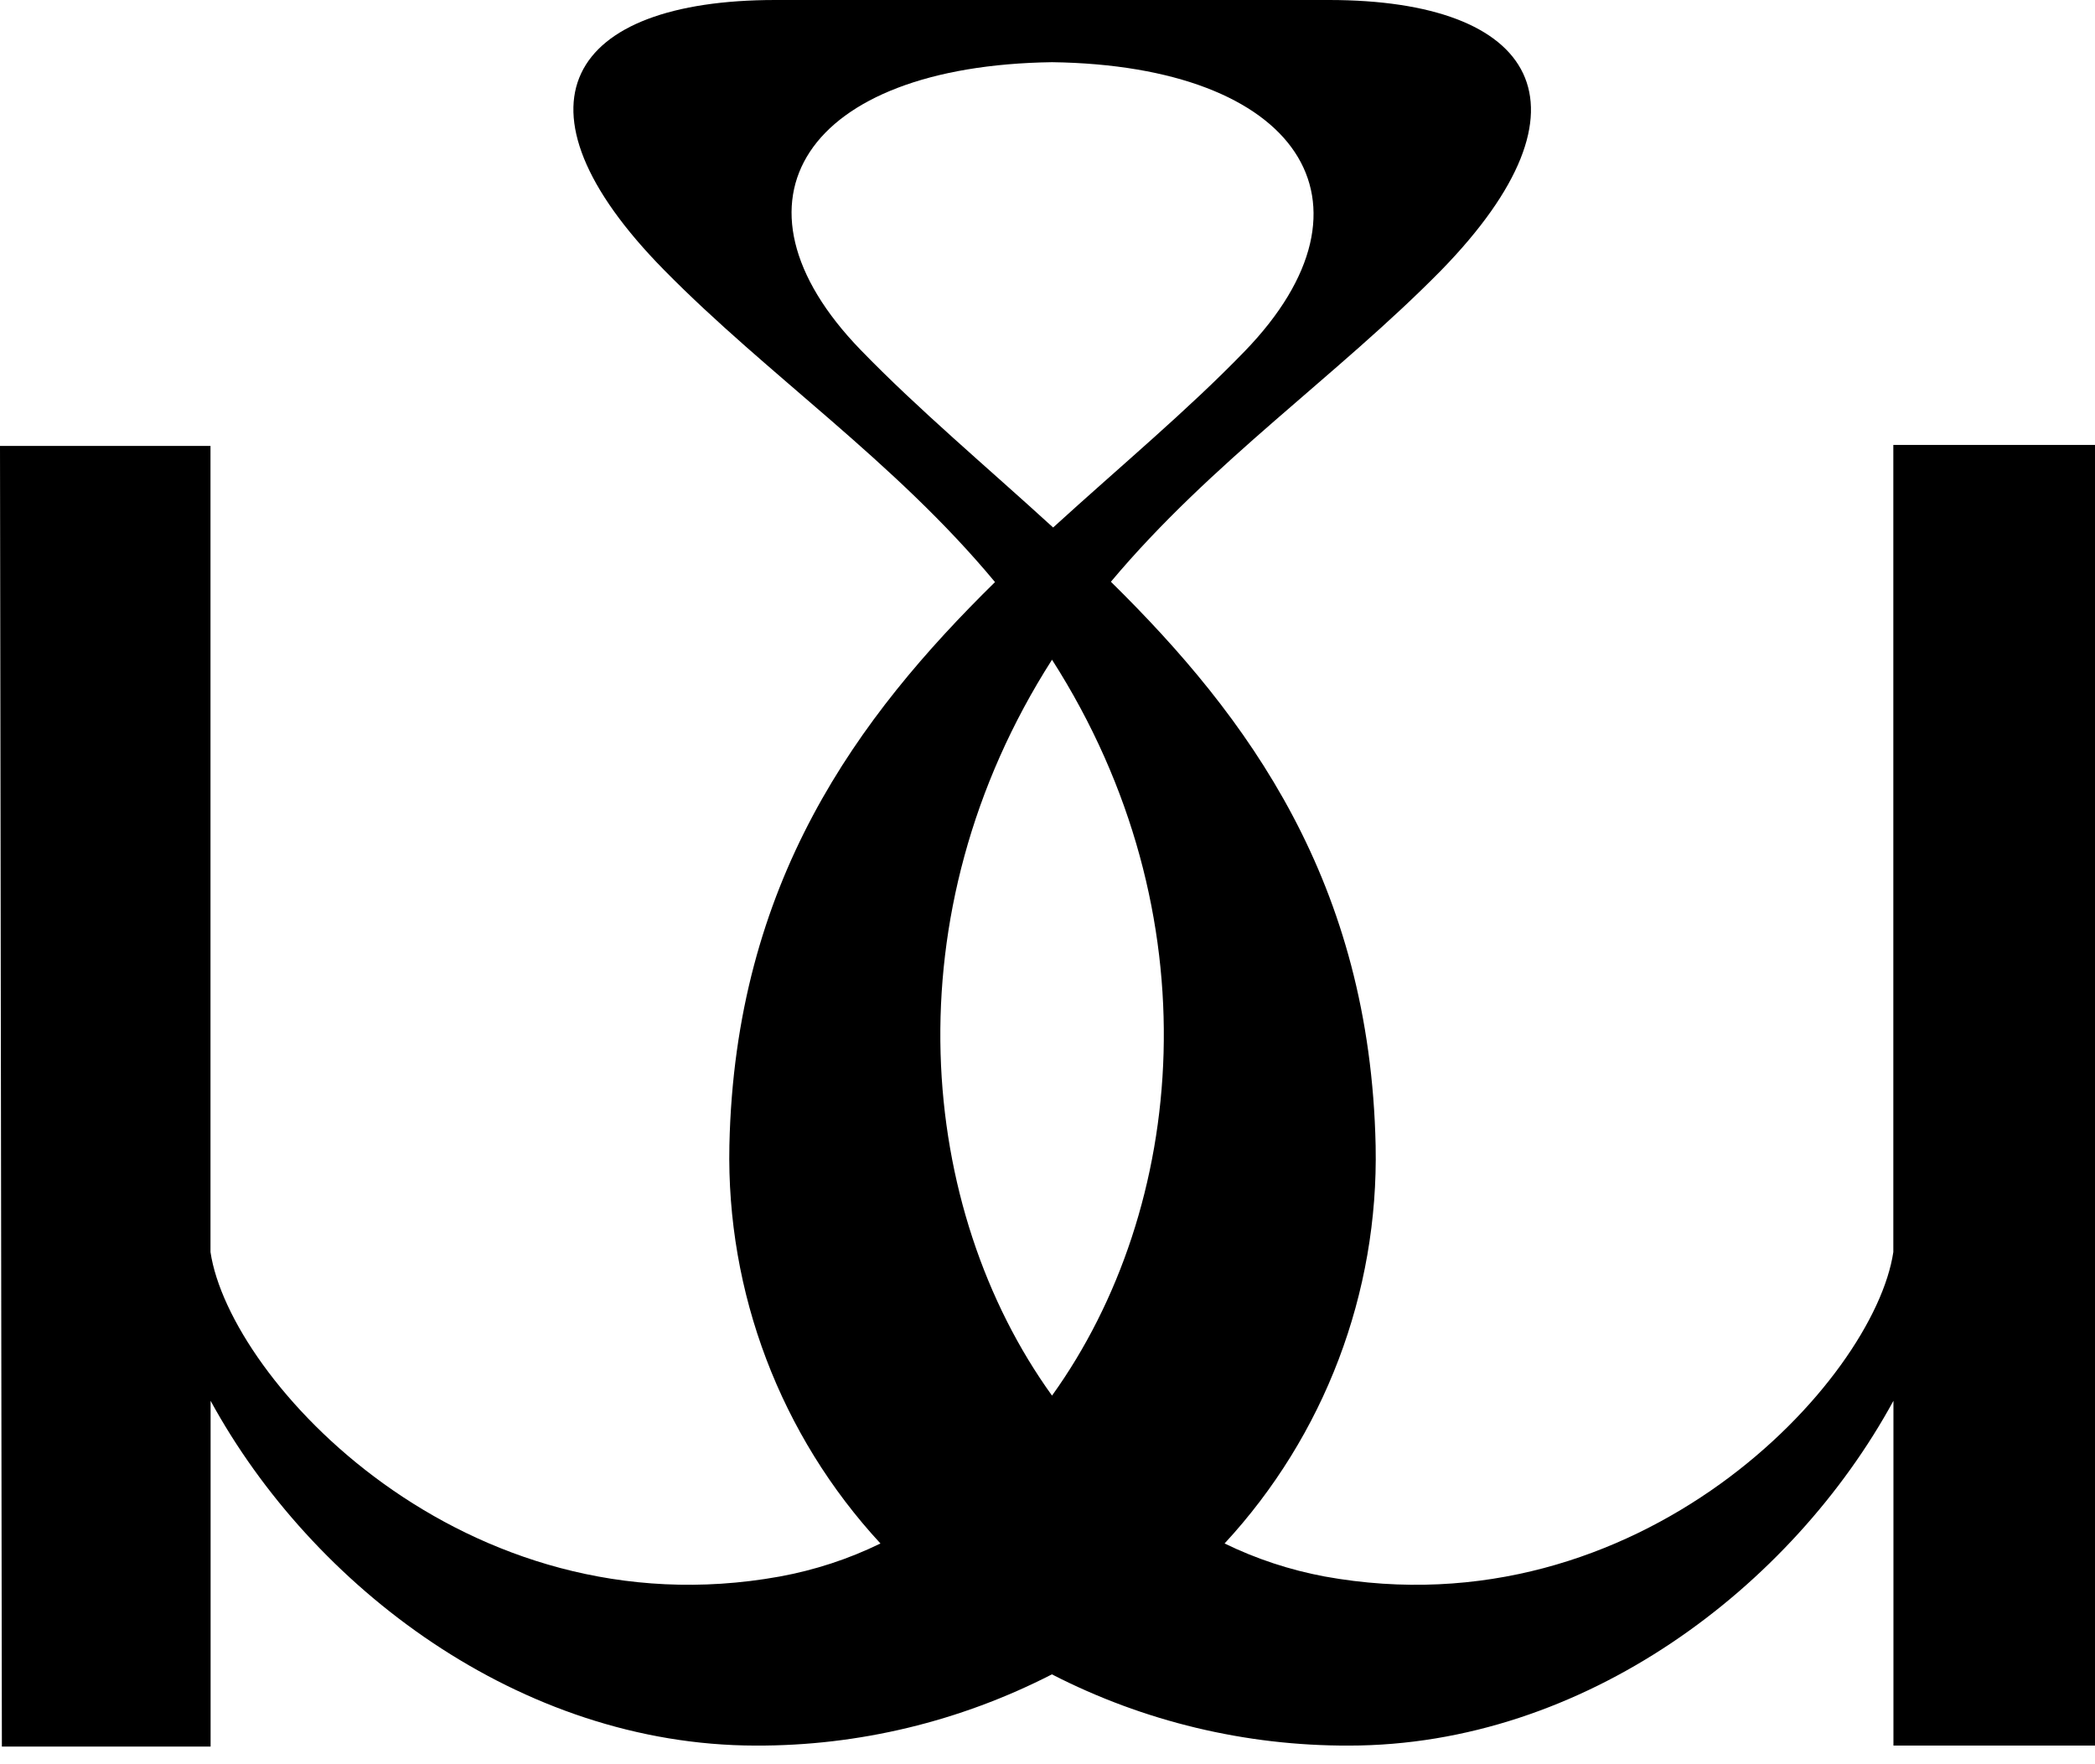 <?xml version="1.0" encoding="utf-8"?>
<!-- Generator: Adobe Illustrator 15.1.0, SVG Export Plug-In  -->
<!DOCTYPE svg PUBLIC "-//W3C//DTD SVG 1.1//EN" "http://www.w3.org/Graphics/SVG/1.1/DTD/svg11.dtd">
<svg version="1.1"
	 xmlns="http://www.w3.org/2000/svg" xmlns:xlink="http://www.w3.org/1999/xlink" xmlns:a="http://ns.adobe.com/AdobeSVGViewerExtensions/3.0/"
	 x="0px" y="0px" width="19px" height="16px" viewBox="0 0 19 16" enable-background="new 0 0 19 16" xml:space="preserve">
<defs>
</defs>
<path d="M19.088,15.832V4.035h-1.917v7.32c-0.174,1.168-2.297,3.463-5.16,2.942c-0.314-0.059-0.618-0.159-0.905-0.299
	c0.906-0.979,1.397-2.272,1.37-3.606c-0.051-2.388-1.154-3.889-2.401-5.116c0.913-1.089,2.052-1.866,2.994-2.823
	C14.527,0.958,13.935,0,12.052,0h-5.02C5.148,0,4.556,0.958,6.022,2.448C6.966,3.408,8.11,4.178,9.024,5.279
	C7.78,6.501,6.667,8,6.615,10.387c-0.028,1.336,0.463,2.63,1.37,3.611c-0.29,0.142-0.598,0.242-0.915,0.3
	c-2.865,0.517-4.987-1.779-5.161-2.943V4.044H0L0.017,15.84H1.91v-3.136c0.922,1.69,2.807,3.123,4.94,3.127
	c0.936,0.004,1.858-0.219,2.69-0.646c0.833,0.428,1.756,0.649,2.693,0.646c2.133,0,4.018-1.437,4.939-3.127v3.127H19.088z
	 M7.805,3.173C6.503,1.828,7.303,0.596,9.541,0.564c2.24,0.031,3.05,1.274,1.749,2.62c-0.517,0.535-1.13,1.045-1.739,1.6
	C8.939,4.225,8.324,3.709,7.805,3.173z M9.541,5.983c1.478,2.31,1.22,4.977,0,6.674C8.323,10.967,8.064,8.293,9.541,5.983z"/>
</svg>
